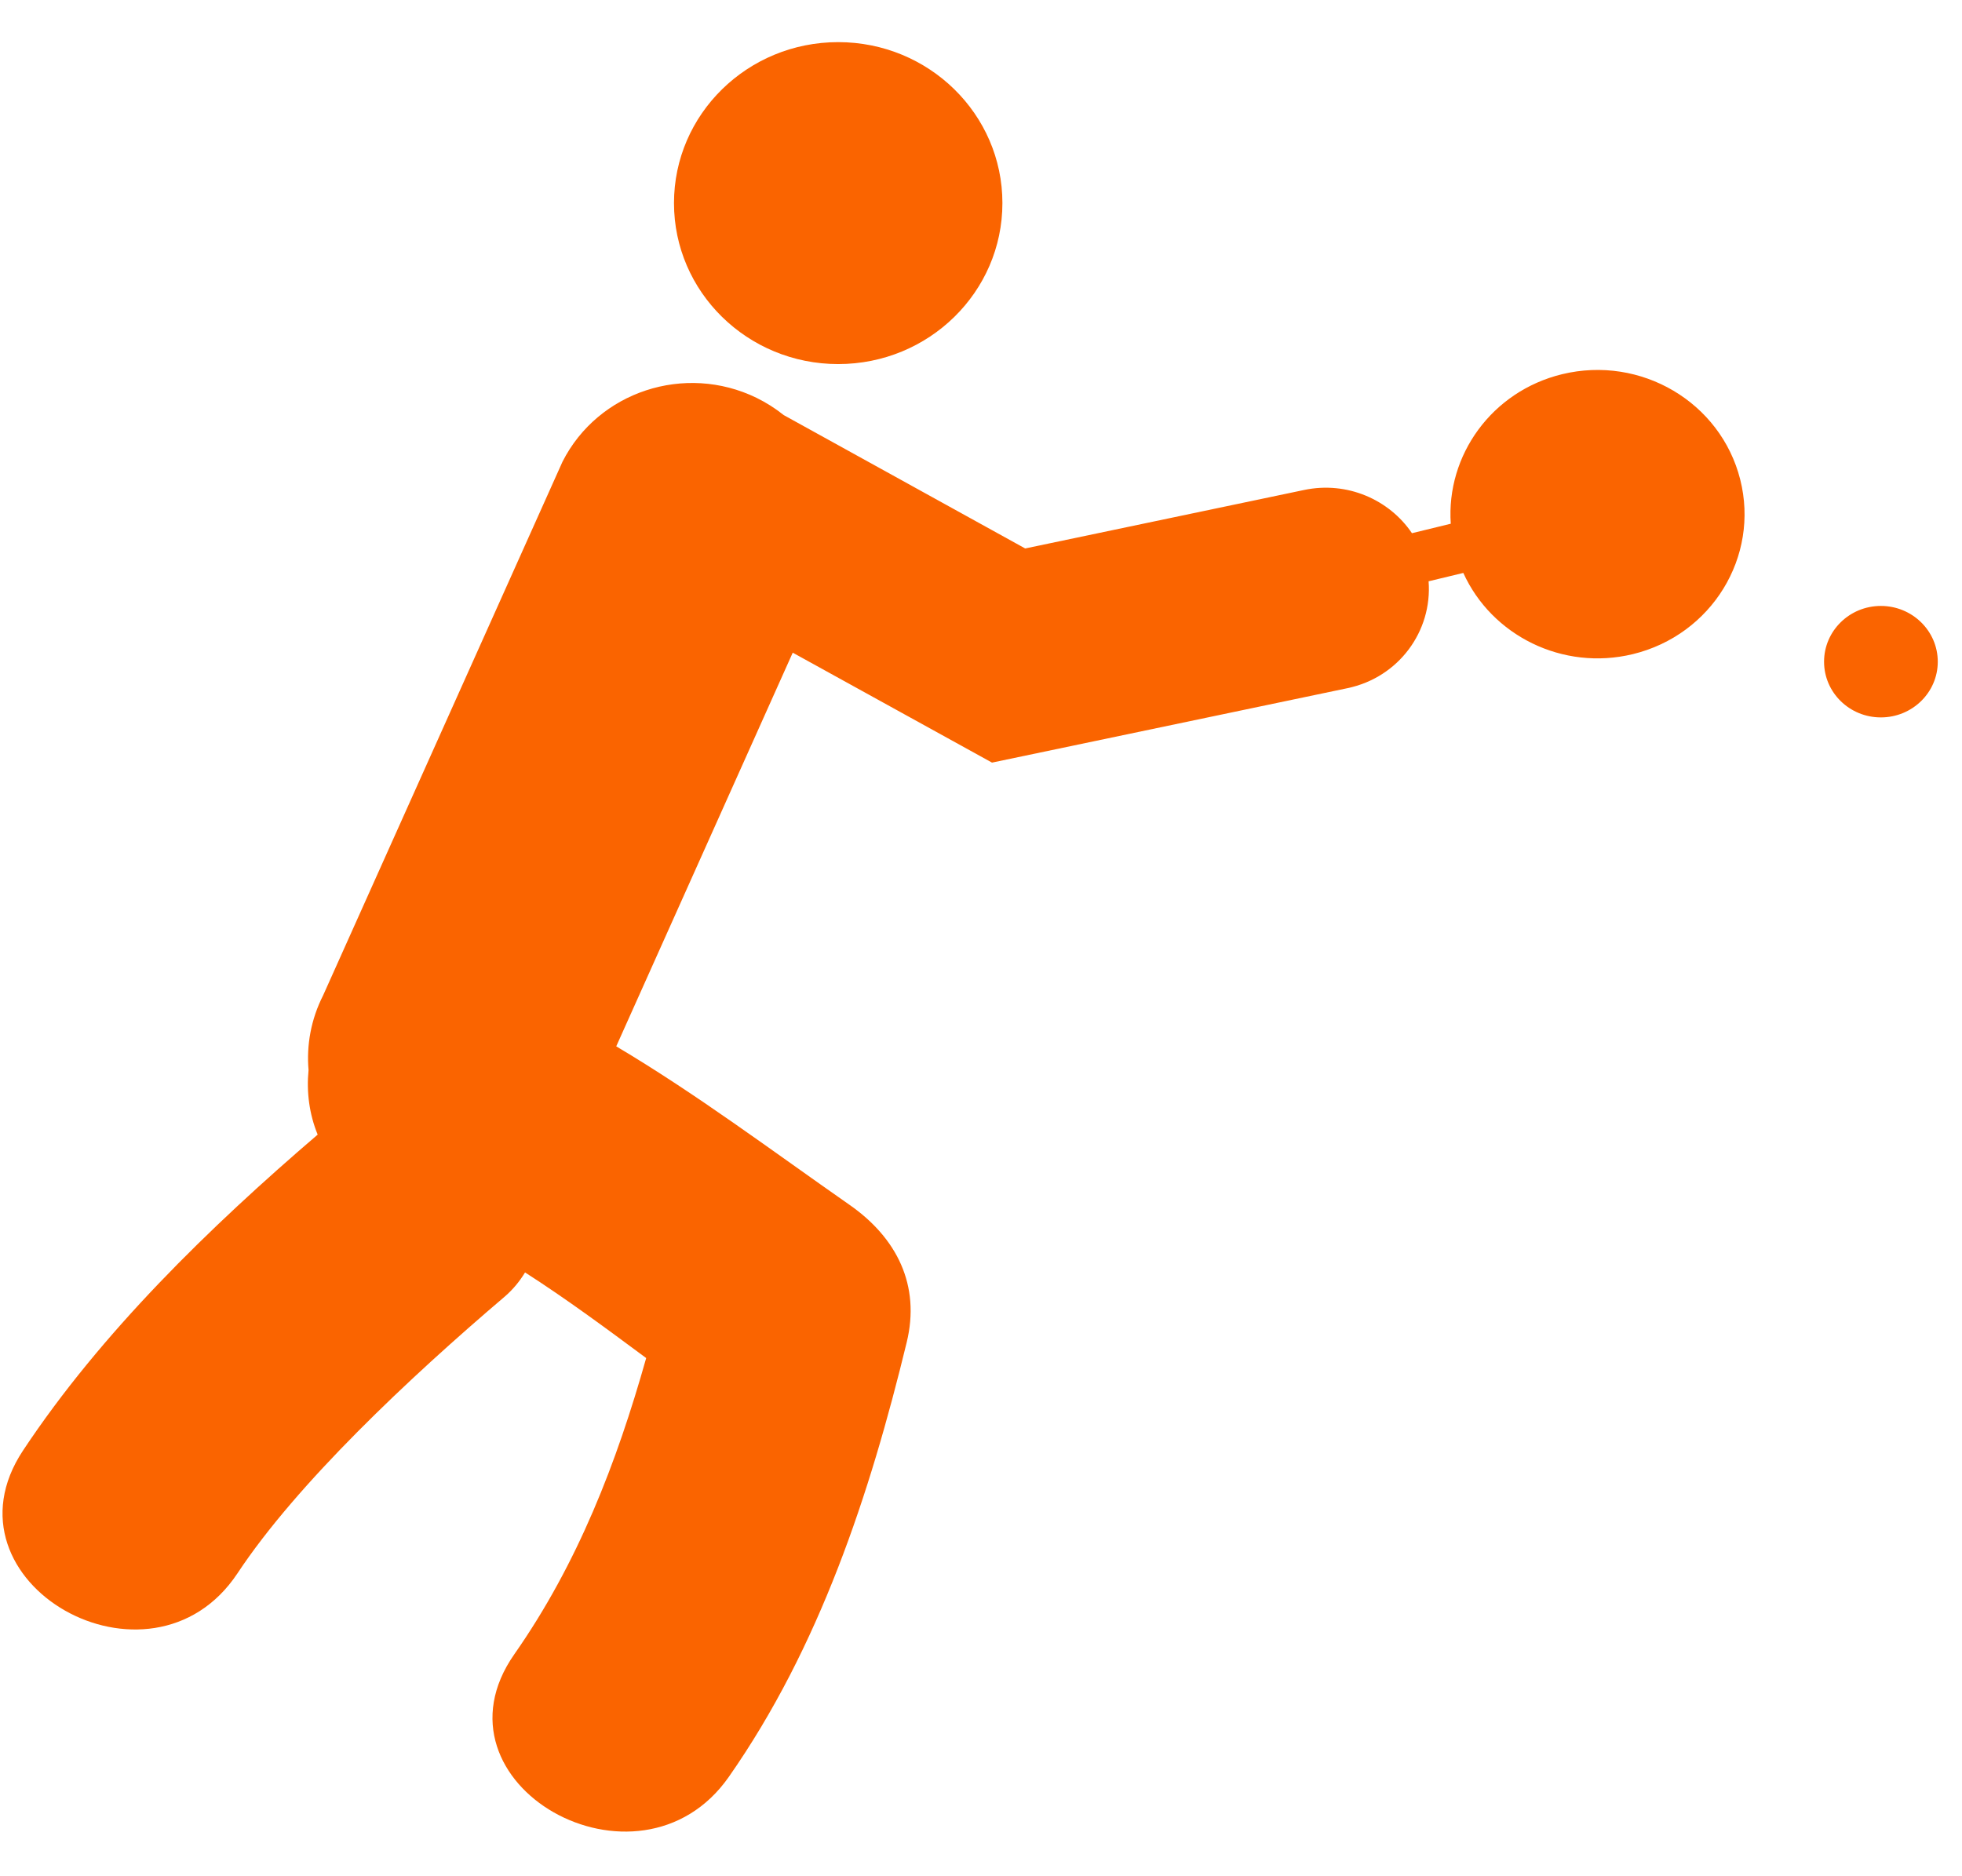 <svg width="23" height="22" viewBox="0 0 23 22" fill="none" xmlns="http://www.w3.org/2000/svg">
<g clip-path="url(#clip0_2007_2745)">
<path d="M2.784 18.448C3.482 17.393 4.801 16.153 5.915 15.205C6.013 15.121 6.092 15.024 6.155 14.92C6.642 15.232 7.111 15.58 7.575 15.924C7.229 17.151 6.775 18.331 6.03 19.396C4.965 20.917 7.488 22.342 8.543 20.836C9.607 19.315 10.197 17.52 10.629 15.74C10.792 15.07 10.513 14.515 9.961 14.129C9.046 13.49 8.168 12.83 7.224 12.269L9.293 7.653L11.629 8.942L15.797 8.069C16.397 7.943 16.792 7.401 16.747 6.816L17.154 6.718C17.487 7.452 18.318 7.87 19.142 7.67C20.066 7.445 20.629 6.528 20.4 5.622C20.171 4.716 19.236 4.163 18.311 4.388C17.487 4.589 16.952 5.339 17.007 6.141L16.552 6.252C16.285 5.857 15.791 5.64 15.289 5.745L12.018 6.431L9.187 4.867C9.091 4.79 8.985 4.722 8.869 4.665C8.029 4.256 7.011 4.591 6.594 5.414L3.788 11.671C3.645 11.953 3.592 12.255 3.617 12.548C3.592 12.801 3.625 13.063 3.724 13.304C2.458 14.389 1.185 15.627 0.27 17.008C-0.755 18.555 1.765 19.984 2.784 18.448ZM9.826 4.269C8.763 4.269 7.901 3.424 7.901 2.381C7.901 1.339 8.763 0.494 9.826 0.494C10.889 0.494 11.751 1.339 11.751 2.381C11.751 3.424 10.889 4.269 9.826 4.269ZM22.049 8.412C21.681 8.412 21.383 8.12 21.383 7.759C21.383 7.398 21.681 7.105 22.049 7.105C22.417 7.105 22.716 7.398 22.716 7.759C22.716 8.12 22.417 8.412 22.049 8.412Z" fill="#FA6400"/>
</g>
<defs>
<clipPath id="clip0_2007_2745">
<rect width="23" height="22" fill="white" transform="matrix(-1 0 0 1 23 0)"/>
</clipPath>
</defs>
</svg>
